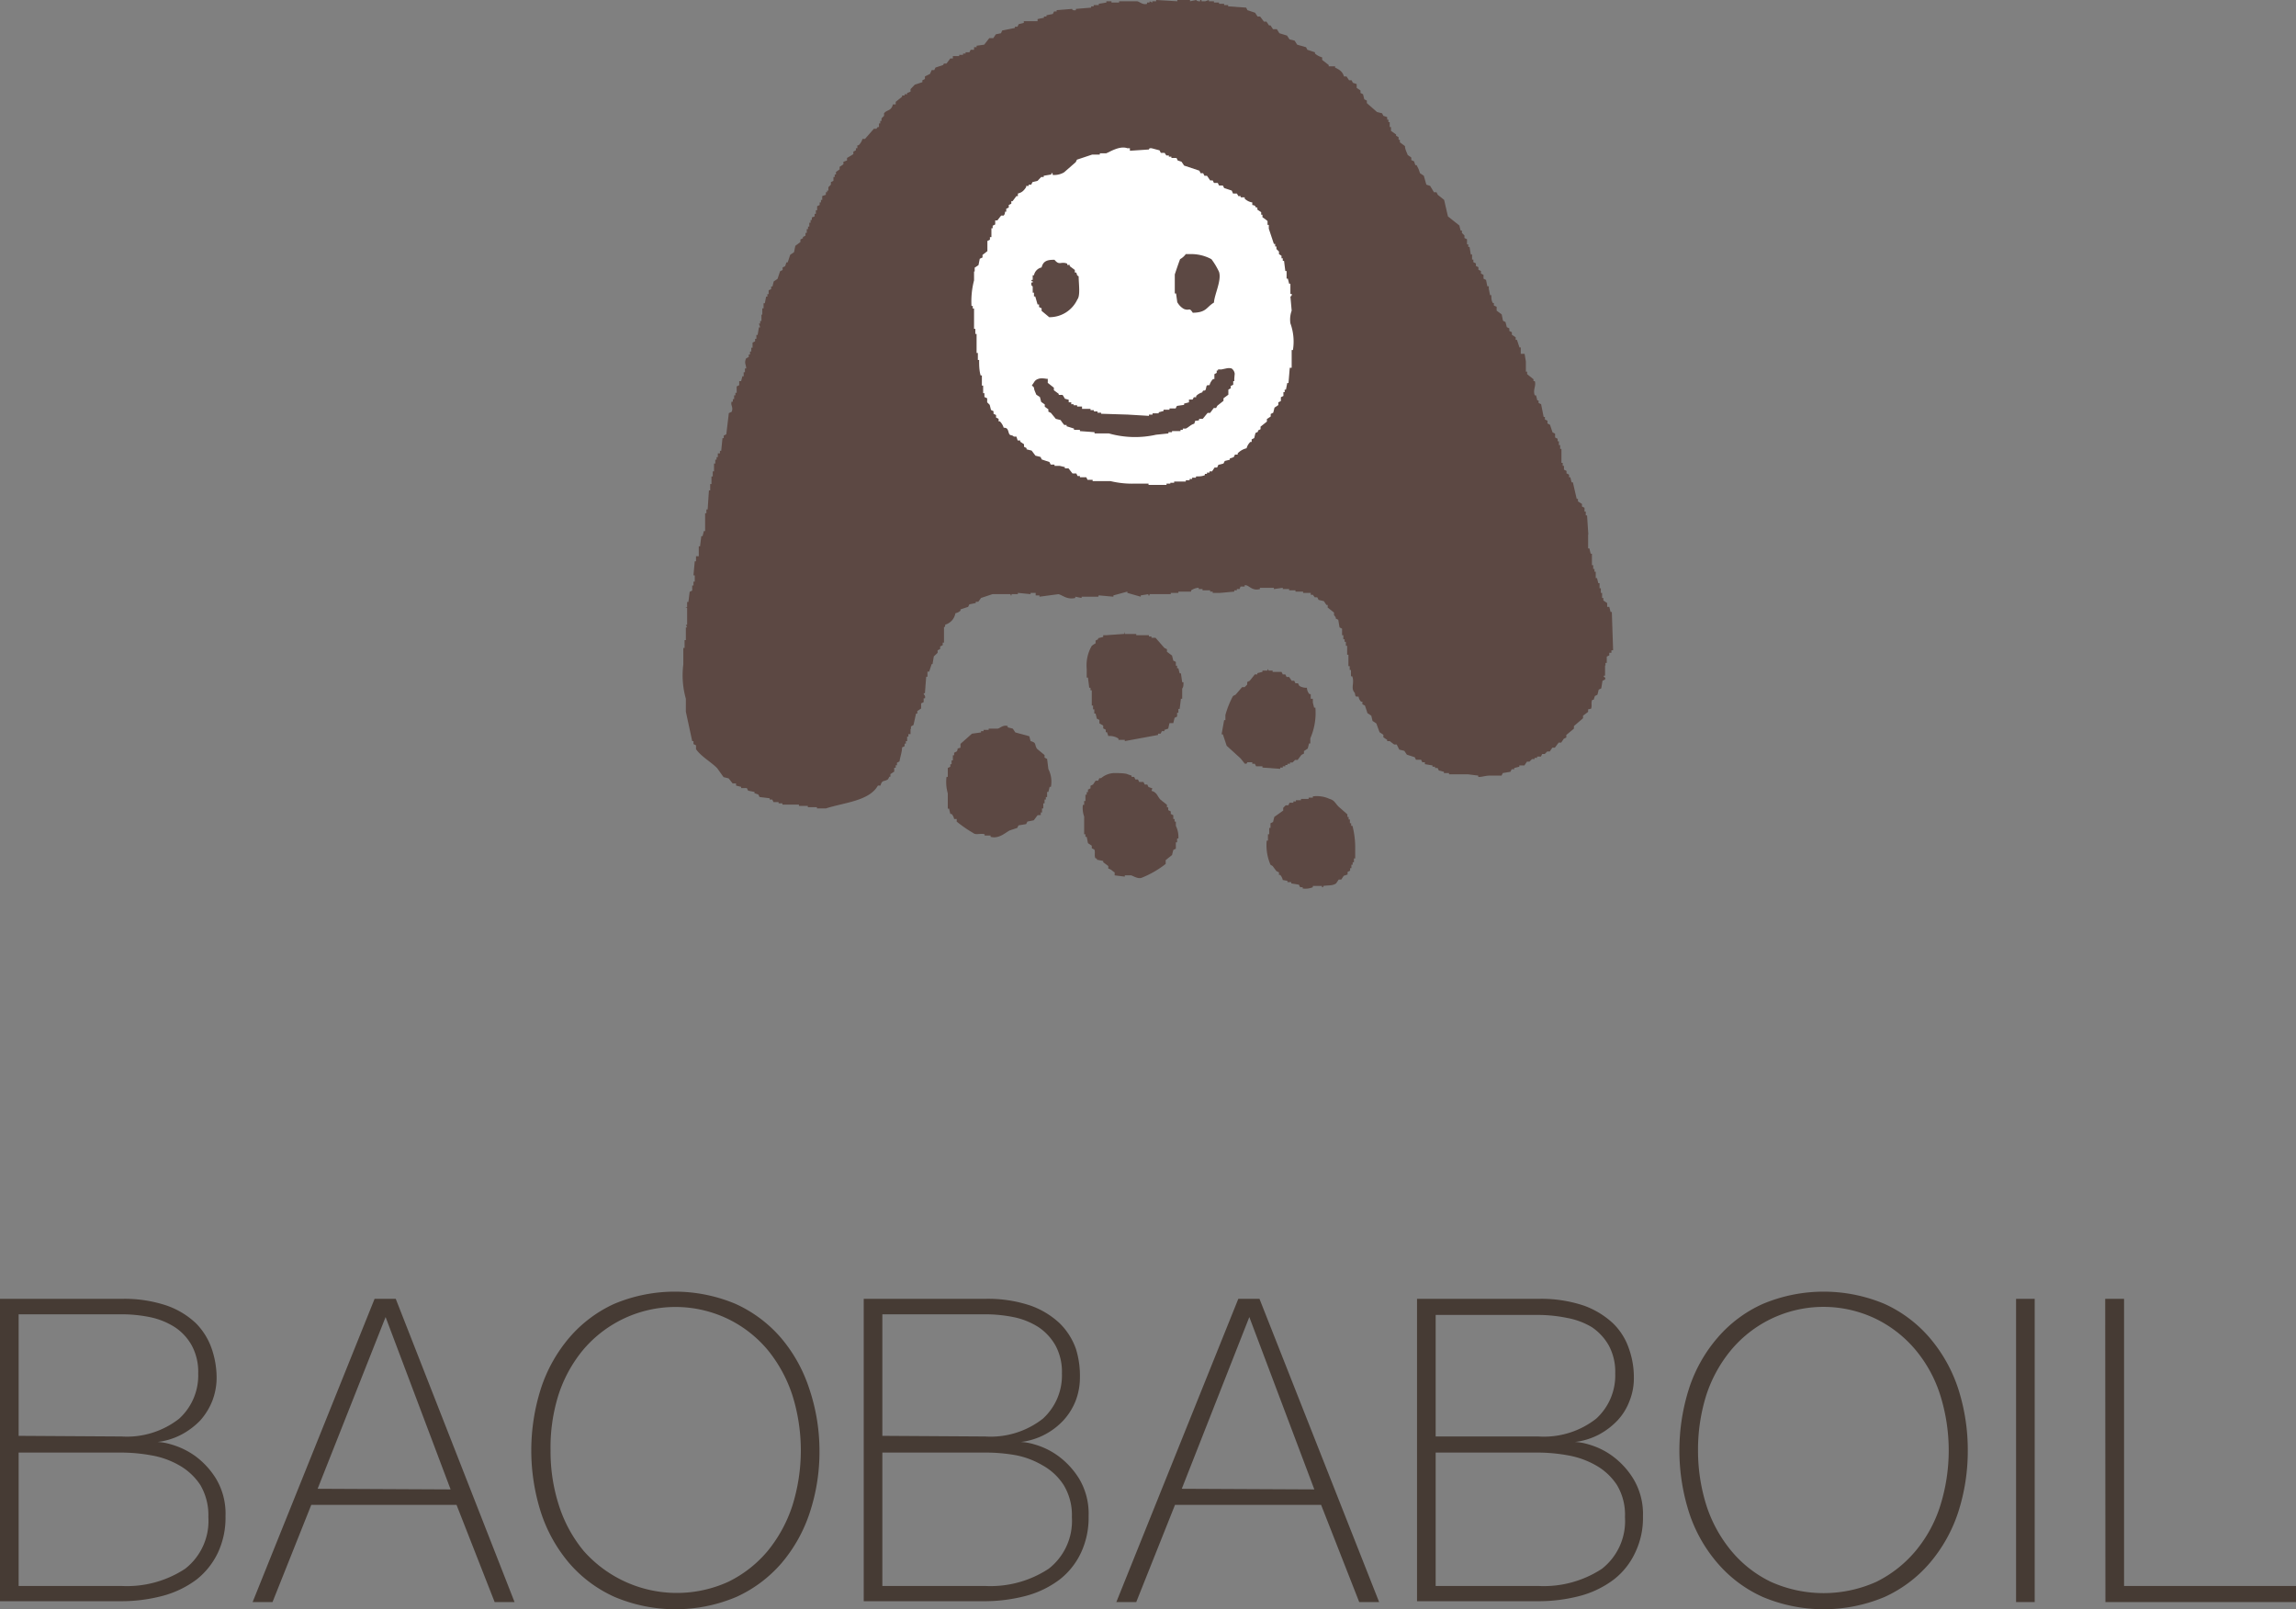 <svg xmlns="http://www.w3.org/2000/svg" viewBox="0 0 108.43 76"><rect x="0" y="0" width="108.43" height="76" fill="#808080" stroke="none"/><defs><style>.cls-1{fill:#5c4843;}.cls-1,.cls-2{fill-rule:evenodd;}.cls-2{fill:#fff;}.cls-3{fill:#463b34;}</style></defs><g id="レイヤー_2" data-name="レイヤー 2"><g id="コンテンツ"><path class="cls-1" d="M62.44,2.71v.12l.31.24v.06h.3v.06c.2.1.35.18.42.42h.12l.12.18h.12l.06.12.18.06v.18l.18.12v.12l.12.06.06.24.12.06v.12l.48.42.24.06.06.12.18.06v.12h.06v.12h.06V6h.06v.18l.24.17v.06l.12.07v.12h.06v.12l.24.18c0,.14.08.28.13.42l.17.12v.12l.13.06.06.18h.06L67,8H67l.06.18.18.12.12.42.18.06.18.3h.12l.06.12.3.24.18.78.54.43.06.24h.06V11l.12.12v.12l.12.06v.24h.06v.12h.06l.06.36h.06v.24h.06v.12l.12.06v.12l.12.06v.12l.12.06v.12l.12.06v.18l.12.06.06.3h.07v.12h0l.06.3h.06c0,.13,0,.25.07.37h.05v.12l.13.06v.18l.24.18.06.3.12.06.06.24.12.06v.12l.12.06v.12l.18.12v.12h.06l.12.36h.06v.3H72l.06.36v.48h.06v.12l.3.24V18h.06c.08.21-.1.41,0,.67h.06l.06.24h.06v.12l.12.06.12.6h.06v.12l.12.06V20l.12.06.12.36.12.06v.18l.12.06v.12h.06v.18h.06v.18h.06v.66h.06V22h.06v.18l.12.06v.12a.34.34,0,0,1,.12.06v.12h.06l.06.24h.06l.18.78h.06v.12l.19.12v.12l.12.06v.18h.06v.18h.06l.06.9H75v.66h.06l.06.25h.06v.54h.06v.18h.06V27h.06v.3h.06l.06.24h.06v.24h.06V28h.06v.24h.06v.12l.18.12v.18H76l.06.24h.06l.06,1.81H76.1v.12H76v.12l-.12.06v.3h-.06v.12H75.8v.48h-.06v.06s.1,0,.06.12l-.12.06-.06.36-.12.06-.06.24-.12.06-.06.18H75.2c-.08.13,0,.27-.06.42L75,33.5v.12l-.24.18v.12l-.43.37v.12l-.36.3v.12l-.12.06-.12.18h-.12l-.18.24h-.12l-.12.18h-.12l-.12.12h-.12l-.06.12h-.18v.06h-.12v.06h-.12l-.12.12h-.12l-.12.18h-.24v.06l-.24.06v.06h-.12l-.06.12-.36.06-.06.12h-.55v.06h0v-.06c-.22,0-.41.08-.55.06v-.06l-.48-.06h-.9v-.06h-.24v-.06l-.24-.06-.06-.12h-.12v-.06h-.12v-.06l-.36-.06V36h-.12l-.06-.12h-.24l-.06-.12-.37-.12-.12-.18-.24-.06-.12-.24h-.12L65.63,35h-.12v-.06l-.18-.12v-.12l-.18-.12L65,34.17a1.88,1.88,0,0,0-.18-.12l-.06-.25-.18-.12-.12-.36-.12-.06v-.12h-.06a.42.42,0,0,1-.12-.24c-.17,0-.14,0-.18-.18-.21-.22,0-.46-.12-.78h-.06v-.3h-.06v-.18h-.06v-.54h-.06V30.5h-.06v-.19h-.06v-.12h-.06V30h-.06v-.31l-.12-.06-.06-.36-.12-.06v-.06L63,29.05v-.12l-.3-.24v-.12h-.06l-.12-.18-.25-.06-.06-.12h-.12L62,28.09H61.9V28h-.18V28h-.18v-.06h-.36v-.06h-.3v-.06h-.3v-.06l-.42.06v-.06H59.5v.06c-.39.11-.53-.22-.72-.18v.06h-.19a.61.61,0,0,0-.05.12h-.13v.06h-.12v.06l-.66.06V28h-.06V28h-.3v-.06h-.12v-.06h-.36v-.06h-.18v-.06c-.15,0-.28.07-.36.12v.06h-.6V28h-.24V28h-.12v.06h-1v.06h-.06v-.06l-.36.06v.06L53.24,28v-.06l-.66.18v.06l-.66-.06c-.09,0,0,0-.06.06h-.78v.06l-.3-.06v.06c-.38.09-.58-.12-.79-.18l-.9.12v-.06h-.18V28h-.24v.06l-.6-.06v.06h-.3v.06c-.09,0,0,0-.06-.06h-.84l-.54.18-.13.18h-.12v.06l-.3.06-.06.12-.36.12v.06a.49.49,0,0,1-.24.12.68.68,0,0,1-.48.54c0,.13-.06.12-.06.12v.73h-.06v.12l-.12.06v.12l-.12.06v.12L44.1,31l-.06.36H44l-.12.36H43.8v.24h-.06l-.06.78h-.06c0,.08.1.1.06.24h-.06v.18l-.12.06v.24l-.18.12v.12h-.06l-.12.54-.12.07v.12H43v.24H42.9v.12h-.06V35h-.06v.12h-.06v.12l-.12.06c0,.22-.09.44-.12.66l-.12.06v.12H42.3v.12h-.07v.18l-.18.12v.12H42l-.06.12c-.2.14-.27,0-.36.3h-.12c-.41.73-1.59.8-2.46,1.08h-.42v-.06h-.43v-.06h-.42V38h-.24V38h-.54v-.06h-.18v-.06h-.24l-.06-.12h-.12v-.06l-.48-.06-.06-.12-.18-.06v-.06l-.3-.06-.06-.12H35v-.06l-.24-.06V37H34.6l-.19-.24-.24-.06-.3-.42c-.28-.29-.76-.55-1-.9v-.18l-.12-.06V35h-.06l-.3-1.39V33a4.06,4.06,0,0,1-.12-1.62v-.78h.06v-.37h.06v-.6h.06l-.06-.12h.06v-.78c0-.08-.07,0-.06-.06h.06v-.24h.06l.06-.48.12-.06v-.24h.06v-.18h.06v-.3h-.06l.06-.66h.06v-.24H33V26H33V25.8h.06l.06-.48h.06l.06-.24h.06v-.84h.06v-.18h.06l.06-.9h.06v-.3h.06V22.5h.06v-.24h.06v-.37h.06v-.18h.06v-.12h.06v-.18H34v-.12h.06l.06-.6h.06v-.12l.12-.06.12-1,.13-.06c.1-.22-.06-.3,0-.48h.06v-.12h.06v-.18h.06v-.12h.06v-.3l.12-.06V18H35l.06-.23h.06v-.19h.06v-.18h.06c0-.17-.11-.26,0-.48l.12-.06v-.12h.06V16.6h.06v-.18h.06v-.24l.12-.06V16h.06v-.18h.06l.06-.36h.06l-.06-.18h.06v-.12h.06v-.3H36v-.12H36v-.18h.06v-.24h.06l.06-.31h.06v-.12h.06v-.18l.12-.06v-.12h.06l.06-.24.18-.12.12-.36.12-.06v-.12l.12-.06.06-.18h.06l.12-.36.18-.12.06-.3.24-.18v-.12l.12-.06v-.06l.12-.06V11h.06v-.18h.06v-.12h.06v-.18h.06v-.13h.06v-.12l.13-.05v-.12h.06V9.93h.06V9.74l.12-.06V9.56h.06V9.44h.06V9.26L39,9.2V9.08h.06V9h.06V8.84l.12-.12V8.6l.12-.06V8.36h.06V8.24h.06V8.12L39.65,8V7.88l.18-.12V7.64L40,7.58V7.46l.3-.18V7.16l.12-.06V7L40.49,7V6.86h.06a.65.65,0,0,0,.18-.3h.12l.42-.48h.12L41.45,6h.06V5.83h.06V5.71h.06V5.59l.12-.12V5.35c.14-.18.33-.09.42-.42h.13V4.81l.3-.24V4.51h.12V4.45h.12V4.39L43,4.33V4.21L43.2,4V4l.36-.12V3.79l.12-.06V3.61l.24-.12L44,3.31h.12l.06-.12.36-.12L44.58,3h.12l.18-.24H45V2.65h.3V2.59h.18V2.53h.12V2.47h.18l.06-.12H46L46,2.23h.12V2.16l.36-.05.24-.31h.19l.12-.18.24-.05.06-.13.6-.12V1.26h.12l.06-.12.24-.06V1L49,1V.9l.3-.06V.78h.12V.72l.3-.06.06-.12h.12V.48l.73-.06s0,.09.18.06V.42l.72-.06V.3h.12V.24h.24V.18l.36-.06V.06h.24V.12h.36V.06h.84c.11,0,.27.19.48.12V.12h.12V.06l.13.06V.06h.18V0l1,.06V0h.6V.06l.3-.06s0,.07.18.06V0h.06V.06h.18L57.09,0V.06h.24V.12h.24V.18h.24V.24H58V.3l.85.06.06.12.36.12.12.18h.12l.18.24h.12l.12.18H60l.12.18h.18l.12.19.36.11.12.18.24.06.12.19.42.12.06.12.36.12v.06A.89.89,0,0,0,62.44,2.71Z"/><path class="cls-2" d="M48.07,9.14v.12H48l-.18.24h-.06v.12l-.12.06V9.8l-.12.06V10h-.06c0,.06,0,.11-.06.18h-.12l-.18.23H47v.19l-.12.06v.12h-.06v.42h-.07v.12l-.12.06v.48l-.23.18v.12l-.13.06-.06.3-.18.12v.18H46v.42a3.89,3.89,0,0,0-.12,1.21h.06v.12H46v.6H46v.36h.06v.24h.06v.9h.06V17h.06c0,.24,0,.48.07.73h.06v.48h.06v.18h0v.18h.06v.18l.13.06V19l.12.12.06.24.12.06v.12l.12.06v.12l.12.06v.12h.06a.73.73,0,0,1,.18.3c.17,0,.19.07.24.24s.14.07.24.18H48l.06.18h.12v.06l.18.12v.12l.12.06v.06l.24.06.18.24.24.06.06.12.36.12.06.12h.18V22h.24V22l.25.06v.06h.17l.19.24h.18l.06.12H51v.06h.3l.06.12h.24v.06h.84a4.34,4.34,0,0,0,1.14.12h.66v.06h.85v-.06h.18V22.8h.18v-.06H56v-.06h.18v-.06h.12v-.06h.18V22.5c.14,0,.28,0,.42-.06v-.06H57v-.06h.12v-.06h.12l.12-.18h.12l.06-.13a2.1,2.1,0,0,0,.24-.06l.06-.12.24-.06v-.06l.18-.06a.67.67,0,0,0,.06-.12h.13v-.06a.86.86,0,0,1,.42-.24.65.65,0,0,1,.18-.3h.06v-.12l.12-.06.06-.24.12-.06v-.06l.12-.06v-.12l.3-.24v-.12l.18-.12v-.12l.12-.06.06-.24.18-.12V19l.12-.06v-.18l.12-.06v-.18h.06v-.12h.06l.06-.31h.06l.06-.72H61v-.84h.06a2.53,2.53,0,0,0-.12-1.26,1.24,1.24,0,0,1,.06-.6L60.94,14s.08,0,.06-.12h-.06v-.48h-.06l-.06-.24h-.06v-.36H60.7l-.06-.48h-.06v-.12h-.06v-.12L60.4,12v-.12l-.12-.12v-.12h-.06v-.12h-.06l-.24-.72v-.18h-.06v-.18a1.88,1.88,0,0,0-.24-.18v-.12h-.06v-.12l-.18-.12V9.8h-.06c-.08-.09,0-.08-.18-.12V9.56a.65.65,0,0,1-.36-.18V9.32h-.19V9.26h-.11a.75.75,0,0,0-.07-.12h-.18L58.17,9l-.36-.12-.06-.12h-.18l-.06-.12h-.18l-.06-.12h-.12L57,8.3h-.12l-.06-.12h-.12l-.06-.12-.72-.24-.12-.18-.18-.06-.06-.12h-.24V7.4h-.12V7.34h-.12L55,7.22h-.18l-.06-.12L54.38,7V7c-.1,0-.1,0-.12.06l-.9.06V7h-.12V7c-.36-.13-.82.17-1,.24h-.3v.06h-.36l-.72.24-.06.12-.55.48a.9.9,0,0,1-.54.12V8.18h-.06v.06l-.36.06v.06h-.12L49,8.54l-.24.06-.06.12h-.12v.06h-.12v.06C48.35,9,48.27,9.09,48.07,9.14Z"/><path class="cls-1" d="M56.21,12a2,2,0,0,1,1,.24,3.29,3.29,0,0,1,.36.6c.13.4-.22,1.07-.24,1.45-.36.21-.34.47-1,.48-.18-.28-.14-.07-.42-.18a.79.79,0,0,1-.3-.3H55.6l-.06-.43h-.06v-.36h0v-.24h0v-.3c.08-.24.16-.48.25-.72A.84.84,0,0,0,56,12h.24Z"/><path class="cls-1" d="M49.19,12.63c.07-.28.24-.37.61-.36.24.29.29.06.6.18v.06h.12v.06l.24.18v.12h.06c.06.08,0,.12.12.18,0,.33.09.91-.06,1.09a1.45,1.45,0,0,1-1.33.84l-.36-.3v-.12l-.12-.06v-.12H49L48.89,14h-.06v-.18h-.06v-.3s-.09,0-.06-.18h.06v-.06h-.06v-.06h.06V13h.06A.47.47,0,0,1,49.19,12.63Z"/><path class="cls-1" d="M55.17,34.41l-.18.06v.06h-.12l-.06.12h-.12v.06L53.12,35v-.06h-.3v-.06a.76.76,0,0,0-.48-.12l-.06-.18h-.06v-.12l-.12-.06v-.13l-.18-.11V34l-.12-.06-.06-.24h-.06V33.5h-.06v-.18h-.06V33h.06V33h-.06V32.6H51.5v-.12h-.06L51.38,32h-.06v-.42a1.83,1.83,0,0,1,.24-1.08,1.88,1.88,0,0,1,.18-.12v-.13l.12-.06v-.05l.24-.06V30h.12V30l.84-.06c.09,0,0-.07.06-.07v.07h.54V30h.18V30h.42v.06h.12v.06h.19l.42.48.12.06v.12l.24.18.06.24.12.06v.18h.06v.12h.06l.06.24h.06l.06.42h.06c0,.15,0,.22-.06.3V33h-.06l-.06.48h-.06v.18h-.06v.18l-.12.06-.06.25h-.06v0h-.12Z"/><path class="cls-1" d="M61.72,32.48a.46.46,0,0,0,.12.3h.06V33H62v.18H62l.06.24h.06a3,3,0,0,1-.24,1.45v.24h-.06l-.06.24-.18.12v.12l-.12.06-.18.24h-.12l-.12.12h-.12v.06h-.12v.06H60.7v.06h-.12v.06h-.12v.06l-.84-.06v-.06h-.3l-.06-.12h-.12V36H59V36H58.9s0,.1-.12.06l-.19-.24-.66-.6-.18-.54h-.06l.12-.67h.06v-.24a4.23,4.23,0,0,1,.36-.9l.12-.06.31-.36h.12l.12-.12v-.12l.12-.06.24-.3h.12v-.06l.24-.06v-.06h.24v-.06c.08,0,0,0,.06.06h.18v.06h.42l.06.12h.12l.06.12h.12l.12.18h.12l.06.12h.12l.06.12A.62.62,0,0,0,61.72,32.48Z"/><path class="cls-1" d="M48.67,35c.3.08.17.16.3.36l.36.3v.12l.12.06.06.48a1.31,1.31,0,0,1,.12.84h-.06l-.06.24h-.06v.24h-.06v.12h-.06v.18h-.06v.24h-.06v.19h-.06v.12L49,38.5l-.18.24-.3.06-.06.12-.36.06-.06.12-.36.12c-.21.11-.51.41-.9.3v-.06H46.5V39.4c-.19-.06-.41.05-.54-.06a5.93,5.93,0,0,1-.78-.54v-.12h-.12a.49.49,0,0,0-.12-.24h-.06l-.06-.25h-.06v-.72a1.94,1.94,0,0,1-.06-.78h.06v-.42l.12-.06v-.12h.06v-.18H45v-.24h.06v-.12l.12-.06c.11-.16-.06-.11.18-.18v-.18l.54-.48.43-.06v-.06h.12v-.06h.24v-.06h.42c.1,0,.26-.2.48-.12v.06l.24.06.12.18.66.18Z"/><path class="cls-1" d="M54.38,37.35c.27.07.27.26.43.42l.3.24v.12h.06v.13l.12.06v.12l.12.06v.18h.06v.12h.06V39a1.21,1.21,0,0,1,.12.6h-.06v.18h-.06v.3l-.12.06-.06.24-.3.24v.18a4.56,4.56,0,0,1-1.15.66c-.17.05-.38-.09-.48-.12h-.3v.06l-.48-.06V41.2c-.13-.07-.13-.13-.3-.18V40.9l-.24-.18v-.06l-.3-.06v-.06h-.06c-.08-.11,0-.3-.06-.42l-.12-.06v-.12l-.18-.12-.06-.3h-.06V39.4H51.2v-.84a1.16,1.16,0,0,1-.06-.55h.06v-.18h.06v-.3h.06v-.12h.06v-.12l.12-.06v-.12l.12-.06.12-.18h.12l.06-.12H52a1,1,0,0,1,.6-.24c.21,0,.55,0,.66.06l.18.06v.06h.12l.06.12h.12l.06.12H54l.06.12h.12l.06.12.18.06Z"/><path class="cls-1" d="M60.58,41.56a.54.54,0,0,0-.12-.24H60.4V41.2l-.12-.06-.18-.24L60,40.84a2.34,2.34,0,0,1-.18-1.14h.06v-.3h.06v-.3H60V39H60v-.12l.12-.06.06-.24.42-.3v-.13l.12-.12h.12a1.34,1.34,0,0,0,.06-.12h.18v-.06h.12v-.06h.24v-.06h.36v-.06H62v-.06a1.45,1.45,0,0,1,.79.12c.23.06.28.22.42.36l.42.37v.12h.06v.12h.06v.18h.06V39h.06A4.12,4.12,0,0,1,64,40.12H64v.42h-.06v.18h-.06v.12h-.06V41h-.06v.12l-.12.06v.12l-.18.06-.12.18h-.12l-.12.18c-.18.12-.34.08-.61.12v.06h-.06v-.06H62v.06a.91.91,0,0,1-.48.06v-.06h-.12l-.06-.12-.36-.06v-.06h-.18v-.06Z"/><path class="cls-1" d="M58.31,17.65a.35.35,0,0,0-.15-.25.52.52,0,0,0-.25,0l-.24.05a.86.86,0,0,0-.15,0v.05h-.06v.11l-.11.06v.23h-.06a.64.64,0,0,0-.17.29c-.15,0-.13,0-.17.17s-.13,0-.17.17a.64.64,0,0,0-.29.17v.06h-.11l-.06.11h-.17V19l-.23.06v.06l-.34.05-.06.12h-.17v0h-.12v.06h-.28v.06l-.23.06v.05h-.29v.06h-.17v.06l-1-.06L52,19.54v-.05h-.17v-.06h-.17v-.06H51.5v-.06h-.22v0H51.1V19.2h-.23v-.06H50.7v-.05h-.11V19h-.12l0-.12-.18-.05a1.74,1.74,0,0,0-.11-.18H50v-.05l-.23-.17v-.12l-.29-.23a1.8,1.8,0,0,0,0-.19l-.06,0h0s0,0,0,0-.25-.05-.37,0a.35.35,0,0,0-.19.12s-.08.13-.13.19l.1.1c0,.11.07.23.11.34l.17.11.06.23.17.12v.11l.17.12v.11l.12.06.23.28.23.06a2,2,0,0,0,.17.23h.11v.06l.35.11v.06H51v.06l.69.05v.06h.68a4.54,4.54,0,0,0,2.23.06l.58-.06v-.06h.17v-.05h.4v-.06h.11v-.06H56c.14-.06.22-.18.4-.23.09-.25,0-.08.23-.17v-.06h.17l.23-.28h.12l.17-.23h.11l.06-.11.29-.23v-.12l.23-.17V18.4l.11-.06v-.11l.12-.06V18h.05v-.12h0Z"/><path class="cls-3" d="M0,61.34H5.74a6.27,6.27,0,0,1,2.14.32,3.85,3.85,0,0,1,1.38.84A3.18,3.18,0,0,1,10,63.7a4.25,4.25,0,0,1,.23,1.35,3.07,3.07,0,0,1-.2,1.1,3.14,3.14,0,0,1-.57.93,3.53,3.53,0,0,1-.89.67,3.25,3.25,0,0,1-1.13.35l0,0a2.63,2.63,0,0,1,.66.12,3.67,3.67,0,0,1,1.1.53,3.79,3.79,0,0,1,1,1.08,3.22,3.22,0,0,1,.45,1.78,3.89,3.89,0,0,1-.36,1.72,3.55,3.55,0,0,1-1,1.26,4.66,4.66,0,0,1-1.58.77,7.64,7.64,0,0,1-2,.26H0Zm5.74,6.5A4,4,0,0,0,8.46,67a2.76,2.76,0,0,0,.9-2.14,2.62,2.62,0,0,0-.3-1.31,2.47,2.47,0,0,0-.8-.87,3.48,3.48,0,0,0-1.15-.47,6.7,6.7,0,0,0-1.37-.14H.88v5.74Zm0,7.06a5,5,0,0,0,3-.81,2.86,2.86,0,0,0,1.1-2.44,2.81,2.81,0,0,0-.38-1.52,2.9,2.9,0,0,0-1-.93,4,4,0,0,0-1.32-.47,7.92,7.92,0,0,0-1.43-.13H.88v6.3Z"/><path class="cls-3" d="M17.69,61.34h1L24.3,75.66h-.94l-1.8-4.59H14.7l-1.83,4.59h-.94Zm3.59,9L18.21,62.2h0L15,70.31Z"/><path class="cls-3" d="M38.7,68.5a9.15,9.15,0,0,1-.46,2.94,7.09,7.09,0,0,1-1.33,2.38,6.21,6.21,0,0,1-2.14,1.6,7.39,7.39,0,0,1-5.74,0,6.15,6.15,0,0,1-2.15-1.6,7.09,7.09,0,0,1-1.33-2.38,9.63,9.63,0,0,1,0-5.88,7.09,7.09,0,0,1,1.33-2.38A6.15,6.15,0,0,1,29,61.58a7.39,7.39,0,0,1,5.74,0,6.21,6.21,0,0,1,2.14,1.6,7.09,7.09,0,0,1,1.33,2.38A9.15,9.15,0,0,1,38.7,68.5ZM26,68.5a8.29,8.29,0,0,0,.4,2.61,6.45,6.45,0,0,0,1.16,2.13A5.87,5.87,0,0,0,34.4,74.7a5.67,5.67,0,0,0,1.86-1.46,6.64,6.64,0,0,0,1.16-2.13,8.72,8.72,0,0,0,0-5.22,6.64,6.64,0,0,0-1.16-2.13A5.67,5.67,0,0,0,34.4,62.3a5.71,5.71,0,0,0-6.87,1.46,6.45,6.45,0,0,0-1.16,2.13A8.29,8.29,0,0,0,26,68.5Z"/><path class="cls-3" d="M40.79,61.34h5.73a6.29,6.29,0,0,1,2.15.32,3.94,3.94,0,0,1,1.38.84,3.18,3.18,0,0,1,.76,1.2A4.25,4.25,0,0,1,51,65.05a3.07,3.07,0,0,1-.2,1.1,3,3,0,0,1-.58.93,3.3,3.3,0,0,1-.88.67,3.25,3.25,0,0,1-1.13.35l0,0a2.63,2.63,0,0,1,.66.12,3.52,3.52,0,0,1,1.09.53,3.82,3.82,0,0,1,1,1.08,3.22,3.22,0,0,1,.45,1.78,3.89,3.89,0,0,1-.36,1.72,3.47,3.47,0,0,1-1,1.26,4.61,4.61,0,0,1-1.57.77,7.72,7.72,0,0,1-2,.26H40.79Zm5.73,6.5A4,4,0,0,0,49.25,67a2.76,2.76,0,0,0,.9-2.14,2.62,2.62,0,0,0-.3-1.31,2.57,2.57,0,0,0-.8-.87,3.48,3.48,0,0,0-1.15-.47,6.79,6.79,0,0,0-1.38-.14H41.67v5.74Zm0,7.06a5,5,0,0,0,3-.81,2.86,2.86,0,0,0,1.1-2.44,2.72,2.72,0,0,0-.39-1.52,2.79,2.79,0,0,0-1-.93A4,4,0,0,0,48,68.73a8,8,0,0,0-1.44-.13H41.67v6.3Z"/><path class="cls-3" d="M58.48,61.34h1l5.65,14.32h-.94l-1.8-4.59H55.49l-1.83,4.59h-.94Zm3.59,9L59,62.2h0l-3.19,8.11Z"/><path class="cls-3" d="M66.92,61.34h5.73a6.33,6.33,0,0,1,2.15.32,4,4,0,0,1,1.38.84,3,3,0,0,1,.75,1.2,4,4,0,0,1,.23,1.35,2.87,2.87,0,0,1-.2,1.1,2.78,2.78,0,0,1-.57.93,3.47,3.47,0,0,1-.88.67,3.25,3.25,0,0,1-1.13.35l0,0a2.63,2.63,0,0,1,.66.12,3.52,3.52,0,0,1,1.09.53,3.79,3.79,0,0,1,1,1.08,3.22,3.22,0,0,1,.46,1.78,3.76,3.76,0,0,1-.37,1.72,3.44,3.44,0,0,1-1,1.26,4.61,4.61,0,0,1-1.57.77,7.72,7.72,0,0,1-2,.26H66.92Zm5.73,6.5A4,4,0,0,0,75.38,67a2.76,2.76,0,0,0,.9-2.14,2.62,2.62,0,0,0-.3-1.31,2.57,2.57,0,0,0-.8-.87A3.48,3.48,0,0,0,74,62.24a6.87,6.87,0,0,0-1.38-.14H67.8v5.74Zm0,7.06a5,5,0,0,0,3-.81,2.86,2.86,0,0,0,1.09-2.44,2.72,2.72,0,0,0-.38-1.52,2.87,2.87,0,0,0-1-.93,4.07,4.07,0,0,0-1.32-.47,8,8,0,0,0-1.44-.13H67.8v6.3Z"/><path class="cls-3" d="M92.93,68.5a9.43,9.43,0,0,1-.46,2.94,7.11,7.11,0,0,1-1.34,2.38A6.17,6.17,0,0,1,89,75.42a7.42,7.42,0,0,1-5.75,0,6.11,6.11,0,0,1-2.14-1.6,6.94,6.94,0,0,1-1.34-2.38,9.63,9.63,0,0,1,0-5.88,6.94,6.94,0,0,1,1.34-2.38,6.11,6.11,0,0,1,2.14-1.6,7.42,7.42,0,0,1,5.75,0,6.17,6.17,0,0,1,2.13,1.6,7.11,7.11,0,0,1,1.34,2.38A9.43,9.43,0,0,1,92.93,68.5Zm-12.74,0a8.59,8.59,0,0,0,.4,2.61,6.48,6.48,0,0,0,1.17,2.13,5.57,5.57,0,0,0,1.86,1.46,6.08,6.08,0,0,0,5,0,5.73,5.73,0,0,0,1.85-1.46,6.28,6.28,0,0,0,1.16-2.13,8.72,8.72,0,0,0,0-5.22,6.28,6.28,0,0,0-1.16-2.13,5.73,5.73,0,0,0-1.85-1.46,5.69,5.69,0,0,0-6.87,1.46,6.48,6.48,0,0,0-1.17,2.13A8.59,8.59,0,0,0,80.19,68.5Z"/><path class="cls-3" d="M95.21,61.34h.88V75.66h-.88Z"/><path class="cls-3" d="M99.42,61.34h.89V74.9h8.12v.76h-9Z"/></g></g></svg>